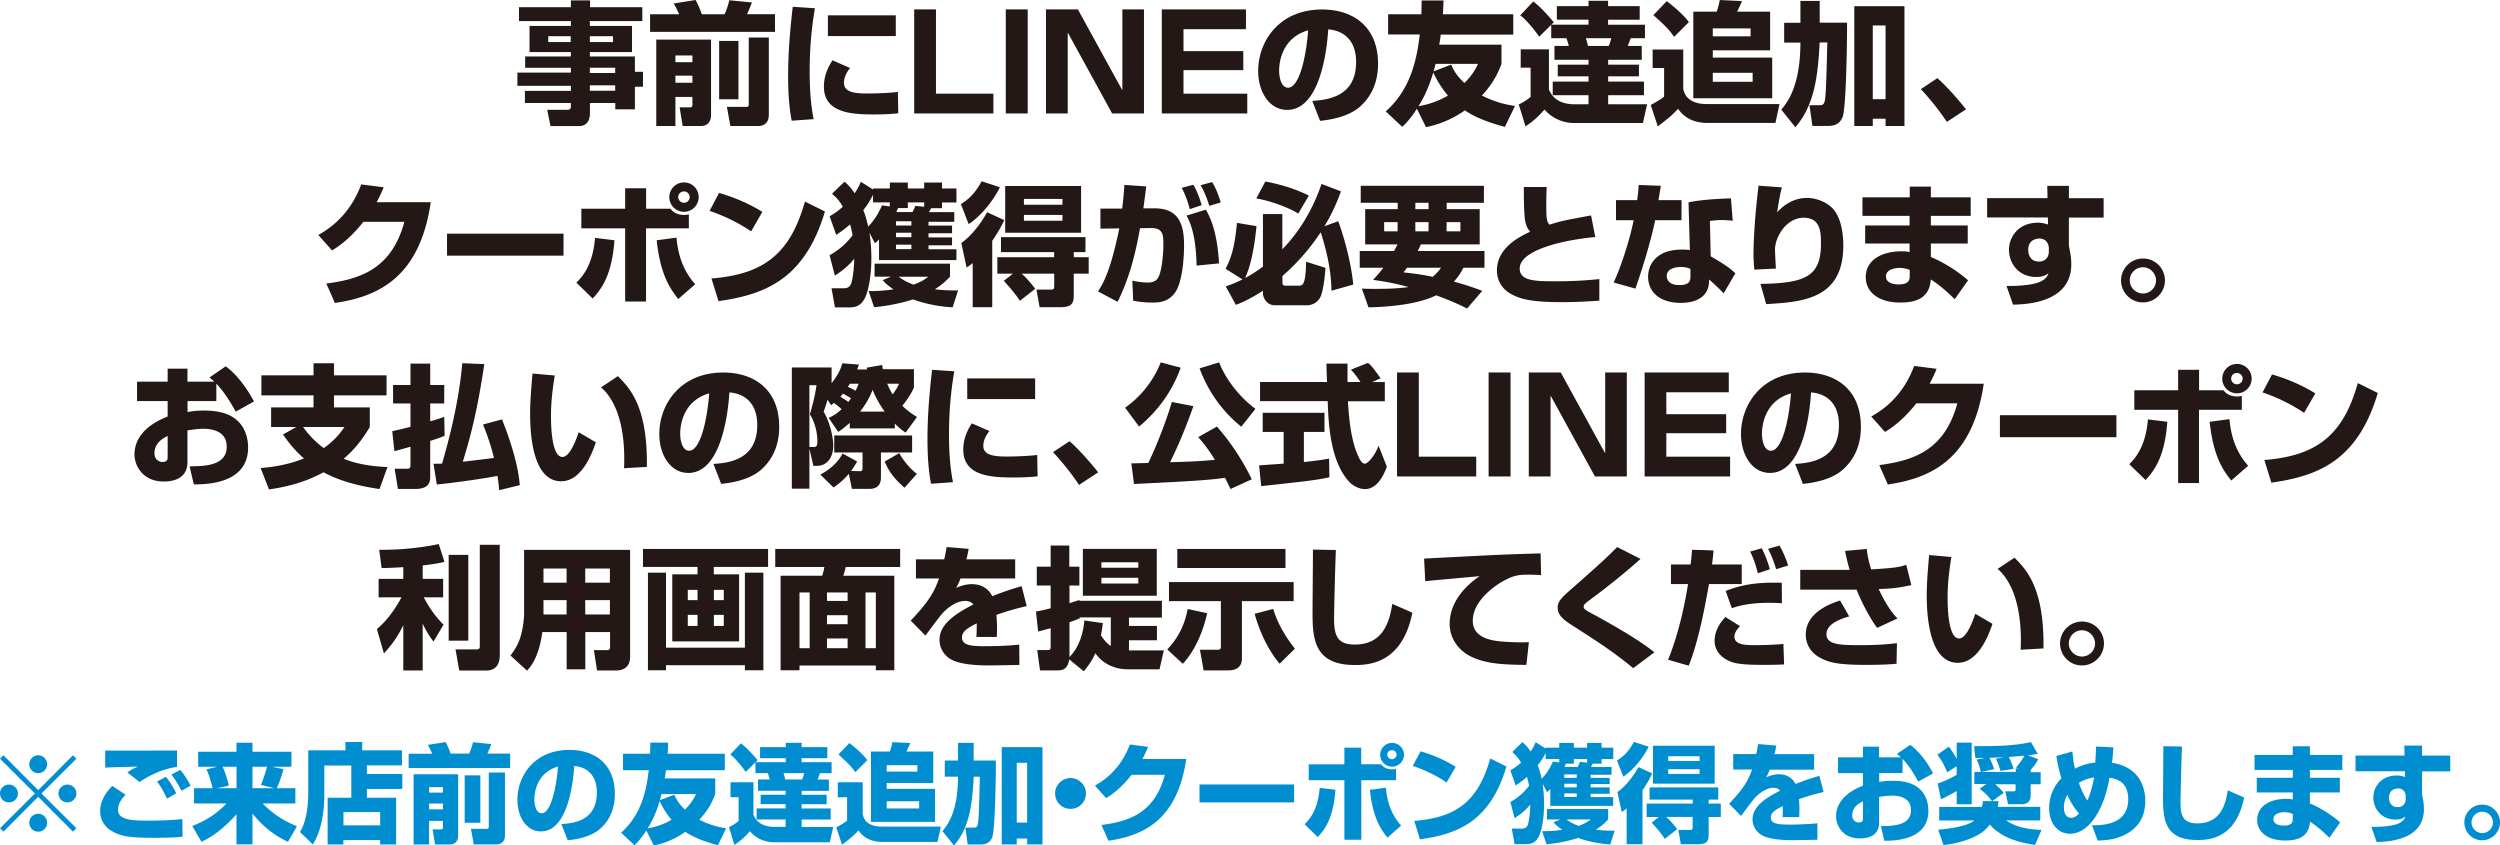 <svg xmlns="http://www.w3.org/2000/svg" viewBox="0 0 303 102.46"><path d="M77.83 2.55h-6.34v.59h5.11v3.17h-5.11v.53h5.46V8.7h.98v1.81h-.98v2.74h-2.38v-.77H71.5v1.28c0 .78-.35 1.52-1.31 1.52h-3.47l-.4-1.97h2.45c.34 0 .42-.16.42-.45v-.38h-5.57v-1.47h5.57v-.61h-6.48V8.8h6.48v-.58h-5.54V6.84h5.54v-.53h-5.01V3.14h5.01v-.59H62.9V.87h6.29V.05h2.32v.82h6.34v1.68ZM66.45 4.39v.71h2.72v-.71zm5.04 0v.71h2.8v-.71zm0 3.82v.64h3.07v-.64zm0 2.13V11h3.07v-.66zm7.3-8.61h3.52c-.11-.26-.34-.78-.66-1.31L84.31 0c.3.56.58 1.23.75 1.73h2.75c.13-.27.35-.75.58-1.7l2.74.27c-.21.58-.53 1.3-.59 1.42h3.39v2.14H78.79zm.75 3.07h6.64v9.11c0 1.25-.88 1.36-1.22 1.36h-2.22l-.37-2.26h1.25c.3 0 .3-.19.3-.32v-.94h-2.06v3.52h-2.32zm2.32 1.92v.82h2.06v-.82zm0 2.45v.86h2.06v-.86zm5.3-4.21h2.34v7.07h-2.34zm3.6-.41h2.42v9.38c0 1.28-1.02 1.34-1.23 1.34h-3.43l-.42-2.32h2.35c.21 0 .3-.05.3-.32V4.55ZM98.77.99c-.16.98-.64 3.71-.64 7.67 0 1.92.11 3.89.48 5.78l-2.66.19c-.14-.77-.43-2.38-.43-5.39 0-3.59.4-7.01.56-8.42l2.69.18Zm4.26 7.25c-.59.74-.74 1.34-.74 1.81 0 1.09 1.22 1.28 2.77 1.28 1.14 0 2.64-.05 3.76-.19l.05 2.59c-.46.05-1.34.14-2.91.14-2.62 0-6.1-.13-6.1-3.36 0-.42 0-1.63 1.04-3.2zm5.54-6.38v2.51h-8.23V1.86zm4.87-.72v10.21h6.96v2.4h-9.6V1.14zm11.12 0v12.61h-2.66V1.14zm6.08 0 5.39 9.81V1.14h2.62v12.61h-3.86l-5.38-9.81v9.81h-2.64V1.14h3.86Zm20.37 0v2.4h-7.57V6.2h7.25v2.3h-7.25v2.85h7.73v2.4h-10.36V1.14zm8.05 11.09c1.73-.13 5.3-.42 5.3-4.72 0-2.67-1.55-3.81-3.38-3.95-.08 1.39-.69 9.76-4.98 9.76-2.16 0-3.51-2.19-3.51-4.71 0-3.54 2.48-7.46 7.76-7.46 3.68 0 6.77 2.02 6.77 6.58 0 1.83-.53 3.71-2.18 5.19-1.57 1.38-4 1.63-4.85 1.73l-.94-2.42Zm-4.03-3.65c0 .61.18 2.05 1.09 2.05 1.22 0 2.13-3.14 2.43-6.96-3.52 1.02-3.52 4.51-3.52 4.91m27.36 6.8c-1.98-.54-3.54-1.12-4.85-2a12.35 12.35 0 0 1-4.71 2.03l-1.1-2.23c-.8 1.22-1.23 1.67-1.78 2.19l-2-1.87c3.17-2.8 3.79-6.61 4.13-9.32h-3.84V1.73h4.03c.02-.67.03-1.07.03-1.67h2.66c-.03.78-.05 1.18-.08 1.67h8.53v2.46h-8.79c-.02.21-.05.45-.18 1.22h7.54v2.34c-.3.78-.86 2.22-2.38 3.83 1.87.94 3.28 1.15 4.02 1.26zm-10.47-2.51c.75-.13 2.05-.4 3.57-1.28-.99-1.2-1.42-2.06-1.78-2.8-.61 2.08-1.34 3.38-1.79 4.08m3.97-5.03c.19.45.56 1.28 1.6 2.22 1.04-1.04 1.39-1.79 1.65-2.32h-5.15c-.11.48-.18.69-.24.91l2.14-.82Zm9.95-7.66c.59.48 1.2.99 2.48 2.51l-.29.3h4.5v-.61h-3.84V.74h3.84V.1h2.37v.64h3.83v1.65h-3.83V3h4.47v1.63h-1.74c-.11.37-.13.38-.35.94h1.7v1.68h-4.07v.59h3.73v1.41h-3.73v.64h4.34v1.65h-4.34v1.1h4.72l-.51 2.27h-8.36c-.78 0-2.32-.22-3.57-1.63-.98 1.12-1.65 1.6-2.3 2.03l-.82-2.66c.51-.21 1.02-.56 1.44-.9V8.2h-1.2V5.98h3.42v4.87c.67 1.67 2.37 1.79 3.15 1.79h1.65v-1.1h-4.34V9.89h4.34v-.64h-3.73V7.84h3.73v-.59h-4.13V5.57h1.74c-.06-.26-.18-.64-.29-.94h-1.84V3.01l-1.46 1.44c-.29-.45-1.47-2-2.3-2.59l1.58-1.68Zm6.36 4.45c.1.26.21.69.26.94h2.53c.14-.34.26-.77.3-.94zm7.87 8.1c.54-.3 1.28-.72 1.62-1.02V8.24h-1.39V6h3.71v4.74c.32 1.81 2.22 1.87 2.85 1.87h8.82l-.5 2.29h-8.23c-2.32 0-3.23-1.25-3.57-1.71-.82.86-1.02 1.02-2.45 2.13l-.86-2.58ZM202.02.14c.42.32 2 1.58 2.67 2.54l-1.79 1.79c-.67-.98-1.1-1.36-2.51-2.64l1.63-1.7Zm3.22 1.27h2.82c.13-.32.32-1.06.37-1.41l2.69.13c-.14.38-.19.46-.58 1.28h4V6.1h-6.95v.88h7.2v4.93h-9.56V1.41Zm2.35 2.03v.96h4.58v-.96zm0 5.38v1.09h4.83V8.82zm8.3 4.47c.64-.77 2.32-2.72 2.32-8.13h-1.97v-2.4h1.97V.11h2.34v2.64h3.31c.02 1.46-.08 10.21-.53 11.41-.18.46-.56 1.1-1.7 1.1h-1.97l-.35-2.51h1.26c.16 0 .24-.02.32-.06.38-.26.4-.5.58-7.54h-.93c-.02.46-.08 1.58-.21 2.83-.18 1.55-.54 4.98-2.74 7.43l-1.71-2.13ZM224.74.75h6.08v14.52h-2.29v-.88h-1.55v.88h-2.24zm2.24 2.34v8.93h1.55V3.09zm8.98 11.68c-.75-1.14-1.83-2.54-3.15-3.97l2-1.33c1.17 1.02 2.71 2.8 3.47 3.78zM52.21 24.51c-1.33 9.04-6.26 11.43-11.62 12.21l-1.04-2.35c3.91-.53 7.88-1.62 9.46-7.49h-4.96c-1.76 2.22-3.25 3.14-3.81 3.47l-1.66-1.87c.93-.53 3.73-2.13 5.2-6.13l2.72.35c-.21.5-.38.93-.85 1.81zm16.09 3.81v2.67H54.18v-2.67zm1.56 5.94c.7-.71 1.98-2.07 2.26-5.43l2.35.29c-.3 4.13-1.49 5.83-2.64 7.06zm8.45-11.44v2.48h2.96c.24.32.7.75 1.63.75.24 0 .42-.03.59-.06v1.68H78.3v8.88h-2.53v-8.88h-5.31V25.3h5.31v-2.48h2.53Zm3.68 5.98c.16 1.68.58 3.75 2.27 5.65l-2.05 1.79c-1.07-1.33-2.18-3.03-2.62-7.12zm2.69-4.91c0 .98-.8 1.78-1.78 1.78s-1.78-.8-1.78-1.78.8-1.78 1.78-1.78 1.78.78 1.78 1.78m-2.48 0c0 .38.32.69.7.69s.69-.32.69-.69-.3-.69-.69-.69-.7.29-.7.69m8.84 4.15c-1.49-1.02-3.33-1.91-5.04-2.48l1.15-2.18c2.4.7 4.08 1.58 5.25 2.3l-1.36 2.35Zm-4.81 5.71c6.23-.5 9.51-2.87 11.33-9.32l2.42 1.2c-2.48 8.36-7.43 10.08-12.9 10.87zm14.33-2.82c1.06-.62 1.87-1.25 2.77-2.4-.05-.3-.11-.66-.3-1.34-.56.5-.98.8-1.68 1.28l-.8-2.26c.42-.24.85-.5 1.6-1.15-.46-.83-.91-1.23-1.31-1.58l1.52-1.47c.37.34.75.69 1.22 1.41.4-.58.58-.98.75-1.39l1.49.94v-.13h2.03v-.72h2.18v.72h1.98v-.72h2.16v.72h1.75v1.7h-1.75v.69h-1.31c-.06.11-.22.4-.27.48h3.07v1.17h-3.12v.46h2.85v.93h-2.85v.5h2.85v.96h-2.85v.48h3.38v1.31h-9.38v-2.5c-.18.18-.24.26-.5.45l-.67-1.26c.03.14.24 1.33.24 3.06 0 2.21-.37 4.15-.85 4.98-.59 1.01-1.33 1.01-2.1 1.01h-1.46l-.42-2.32h1.47c.82 0 .91-.51 1.02-.99.13-.59.26-1.65.26-2.59-.69.86-1.33 1.36-2.34 2.05l-.64-2.45Zm7.28-5.9v-.5h-2.03v-.93a9.7 9.7 0 0 1-1.18 1.87c.21.51.4 1.09.59 2 .86-.9 1.3-1.73 1.68-2.58l.94.13Zm7.3 8.51c-.45.46-.88.91-1.84 1.52 1.14.14 2 .14 2.82.14l-.66 2.05c-.88-.06-2.64-.19-4.8-.96-2.24.69-3.86.86-4.72.94l-.66-1.95c.58 0 1.58 0 3.01-.21-.78-.54-.98-.75-1.31-1.12l1.02-.42h-2v-1.57h9.14v1.57Zm-6.54-6.72v.51h1.86v-.51zm0 1.39v.54h1.86v-.54zm0 1.44v.54h1.86v-.54zm2-3.95c.08-.16.26-.53.34-.75l1.07.11v-.53h-1.98v.69h-1.18c-.06.14-.16.35-.22.48h1.98Zm-1.67 7.84c.37.3.94.64 1.79.96 1.02-.38 1.36-.64 1.79-.96h-3.59Zm7.52-8.8c1.02-.62 1.76-1.38 2.53-2.77l2.21.72c-.7 1.44-2.18 3.43-3.79 4.47l-.94-2.42Zm5.27 1.93c-.24.51-.66 1.36-1.46 2.51v8.05h-2.37v-5.35c-.32.27-.42.34-.74.53l-.64-2.96c1.42-.99 2.62-2.77 3.12-3.73l2.08.95Zm1.02 6.5h-1.86v-2h6.88v-.61h-6.44v-1.82h10.24v1.82h-1.42v.61h1.81v2h-1.81v2.62c0 .86-.16 1.44-1.6 1.44H126l-.38-2.13h1.73c.38 0 .42-.1.42-.51v-1.42h-3.95c.62.54 1.01 1.02 1.65 1.83l-1.86 1.46c-.51-.83-1.55-2-1.95-2.42l1.09-.86Zm8.29-10.63v5.67h-9.2v-5.67zm-6.93 1.57v.7h4.67v-.7zm0 1.94v.7h4.67v-.7zm14.83-3.49c-.08.62-.16 1.31-.35 2.69h1.38c3.18 0 3.55 2.37 3.55 4.53 0 .91-.11 4.39-1.14 5.75-.82 1.07-1.89 1.14-2.71 1.14-1.06 0-1.76-.13-2.32-.22l-.1-2.43c.59.11 1.15.22 1.87.22.8 0 1.07-.3 1.23-.54.45-.66.66-2.85.66-4 0-1.28-.03-2.08-1.55-2.06l-1.28.02c-.54 3.07-1.31 6.13-2.72 8.92l-2.37-1.26c.7-1.07 1.55-2.64 2.58-7.64l-2.29.03v-2.43h2.64c.14-1.17.22-2.11.27-2.87l2.64.18Zm5.27 2.79c-.14-.58-.5-1.74-.98-2.58l1.41-.38c.46.74.85 1.86 1.01 2.48zm.83 6.85c-.08-4-.9-5.47-1.22-6.07l2.34-.72c.8 1.36 1.41 3.3 1.6 6.51l-2.72.27Zm1.54-7.25c-.05-.18-.46-1.52-1.06-2.5l1.39-.38c.18.27.51.75 1.06 2.46zm14.8 10.29c-.02-2.42-.56-4.79-1.3-7.09-.77 1.15-2.24 3.22-4.64 5.3v.72c0 .42.14.45.42.45h1.6c.45 0 .8-.14.85-2.9l2.35.74c-.08 1.28-.32 2.94-.61 3.52-.51 1.02-1.54 1.02-1.62 1.02h-3.91c-.91 0-1.44-.82-1.44-1.49v-.27c-1.14.72-2.14 1.28-3.28 1.71l-1.23-2.24c.53-.18 1.18-.42 2.03-.85l-2.05-1.28c.64-1.25 1.1-2.48 1.38-5.57l2.37.4c-.24 2.4-.64 4.66-1.38 6.28.35-.18 1.1-.59 2.16-1.38v-6.37h2.35v4.27c2.18-2.24 3.75-4.98 4.75-7.92l2.35.9c-.3.85-.9 2.43-2 4.23l1.67-.61c.72 1.9 1.6 5.14 1.82 7.68l-2.66.75ZM153.36 22c2.85.53 4.56 1.36 5.27 1.7l-1.28 2.19c-1.28-.82-3.6-1.6-5.09-1.84zm15.6 8.42c.14-.27.35-.66.42-.8h-3.92v-4.27h3.94v-.77h-4.48v-2.06h14.93v2.06h-4.51v.77h4v4.27h-7.14c-.1.24-.14.38-.38.8h8.1v2.03h-2.56c-.22.45-.51.98-1.15 1.68 1.83.5 2.8.88 3.44 1.12l-1.84 2.14c-.64-.32-1.73-.86-3.75-1.6-1.68.86-4.64 1.39-8.2 1.46l-.8-2.27c.8.03 1.15.03 1.83.03 1.95 0 3.03-.11 3.84-.22-1.79-.5-3.22-.71-4.31-.87.37-.4.75-.83 1.25-1.47h-2.87v-2.03zm-1.2-2.38h1.63v-1.12h-1.63zm2.77 4.41c-.14.19-.19.27-.43.56.86.1 2.03.22 3.55.54.53-.46.75-.77 1.01-1.1zm1.01-7.1h1.6v-.77h-1.6zm0 2.69h1.6v-1.12h-1.6zm3.79 0H177v-1.12h-1.67zm12.13-5.37c-.03.75-.05 1.31-.05 2.1 0 1.62.03 2.08.4 2.46 1.41-.45 1.7-.5 5.03-1.12l.51 2.62c-3.87.35-9.16 1.57-9.16 3.81 0 1.52 1.87 1.55 4.35 1.55 1.23 0 3.19-.03 5.3-.27v2.62c-.96.06-2.45.18-4.58.18-3.83 0-5.03-.42-6.02-.93-1.17-.61-1.81-1.68-1.81-2.9 0-2.8 2.8-4.13 4.03-4.71-.22-.26-.61-.67-.69-2.03-.08-1.3-.08-2.18-.08-3.39h2.75Zm13.84-.16c-.05.29-.26 1.5-.29 1.75h2.79v2.43h-3.19c-.5 2.43-1.55 5.91-2.4 8.29l-2.64-.74c.72-1.47 1.89-4.85 2.43-7.55h-2.14v-2.43h2.56c.13-.88.16-1.3.19-1.84l2.69.1Zm8.71 4.24c-.38-.03-.8-.08-1.3-.08-.58 0-1.07.06-1.47.11l.1 4.29c2.03 1.15 2.59 1.68 2.99 2.05l-1.42 2.43c-.43-.46-1.06-1.04-1.76-1.68l-.02.34c-.08 1.81-1.63 2.5-3.41 2.5-2.67 0-3.97-1.42-3.97-3.18 0-1.41.94-3.28 4.1-3.28.4 0 .67.02.96.05l-.16-5.78c.75-.14 2.02-.38 5.14-.48l.22 2.72Zm-5.14 5.83c-.3-.11-.61-.22-1.15-.22-.22 0-1.71.02-1.71 1.1 0 .34.18 1.09 1.54 1.09s1.33-.67 1.33-1.07v-.9Zm11.1-9.87c-.18.58-.34 1.49-.58 3.02.98-1.07 2.19-1.74 3.63-1.74 1.25 0 2.61.62 3.27 1.47 1.04 1.33 1.12 3.47 1.12 4.31 0 6.55-5.06 6.83-9.35 7.09l-.69-2.45c5.35-.1 7.33-.83 7.33-4.87 0-1.28 0-3.15-2.1-3.15s-3.47 2.34-3.47 3.86c0 .3.08 1.82.11 2.3l-2.61.13c-.05-.45-.11-1.28-.11-1.76 0-.45.02-3.63.62-8.42l2.82.21Zm15.49 1.21v-1.3h2.56v1.3h4.83v2.24h-4.83v1.17h4.47v2.19h-4.47v1.63c1.84.75 3.62 2.03 4.51 2.82l-1.62 2.3c-.64-.66-1.81-1.73-2.9-2.4-.14 2.21-1.71 2.8-3.67 2.8-2.72 0-4.21-1.3-4.21-3.09 0-1.94 1.76-3.12 4.35-3.12.53 0 .7.03.96.1v-1.04h-5.38v-2.19h5.38v-1.17h-5.71v-2.24h5.71Zm0 8.79c-.3-.11-.69-.24-1.23-.24-.59 0-1.65.19-1.65 1.04 0 .9 1.18.96 1.55.96 1.34 0 1.33-.66 1.33-1.06zm16.67-10.18h2.62v1.49h4.21v2.35h-4.21v3.44c.11.54.29 1.28.29 2.21 0 4.18-4.32 4.87-7.06 4.9l-.79-2.26c1.07 0 2.1-.03 3.17-.24 1.52-.3 1.78-.94 1.92-1.3-.34.24-.66.45-1.49.45-2.08 0-3.3-1.58-3.3-3.31 0-1.41 1.01-3.27 3.54-3.27.5 0 .88.13 1.2.22l-.03-.85h-7.36v-2.35h7.32l-.03-1.49Zm.19 7.52c0-.18-.11-1.14-1.17-1.14-.18 0-1.33.06-1.33 1.38 0 .54.24 1.41 1.3 1.41.75 0 1.2-.5 1.2-1.2zm14.07 3.94c0 1.46-1.2 2.66-2.66 2.66-1.47.02-2.66-1.2-2.66-2.66s1.2-2.66 2.66-2.66 2.66 1.17 2.66 2.66m-4.26 0c0 .86.72 1.58 1.6 1.58s1.58-.72 1.58-1.58-.72-1.6-1.58-1.6-1.6.7-1.6 1.6M27.36 44.4c1.31.96 2.54 2.58 3.42 4.26l-2.21 1.23c-.56-1.01-1.33-2.32-2.35-3.39v2.11h-3.49v1.33c.45-.08.96-.18 2-.18 2.3 0 3.36.62 4 1.18 1.2 1.09 1.34 2.59 1.34 3.3 0 4.45-5.17 4.47-6.58 4.47l-.51-2.19c1.68-.02 4.5-.02 4.5-2.37 0-2.06-2.07-2.18-2.87-2.18-.72 0-1.44.13-1.89.19v3.83c0 2.05-1.75 2.37-2.87 2.37-2.66 0-3.55-2.05-3.55-3.25 0-2.99 3.06-4.24 4.02-4.63v-1.87h-3.71v-2.35h3.71v-1.58h2.4v1.58h3.25c-.14-.14-.26-.24-.58-.51l1.95-1.34Zm-7.04 8.44c-.42.21-1.6.77-1.6 2.08 0 .82.59 1.07.98 1.07.62 0 .62-.34.62-.67zm15.6-1.09h-3.06v-2.37H38v-1.46h-6.32v-2.43H38v-1.46h2.48v1.46h6.37v2.43h-6.37v1.46h4.34v2.38c-.51.83-1.47 2.42-3.17 3.84 1.06.42 2.54.88 5.31 1.01L46 59.27c-2.35-.34-4.69-.9-6.79-2.03-2.58 1.41-5.01 1.84-6.61 2.08l-1.01-2.59c1.12-.1 3.1-.3 5.25-1.17-1.17-1.01-1.94-2.03-2.54-2.9zm.81 0c.94 1.31 1.89 2.1 2.51 2.56a9.5 9.5 0 0 0 2.51-2.56h-5.03Zm17.15 1.07c-.46.19-.62.26-1.74.62v4.43c0 1.23-1.01 1.39-1.83 1.39h-2.08l-.4-2.45h1.33c.5 0 .59-.02.59-.51v-2.16c-.46.14-1.63.46-1.95.54l-.26-2.42c.85-.19 1.52-.34 2.21-.53V48.9h-2.11v-2.24h2.11v-2.59h2.39v2.59h1.7v2.24h-1.7v2.16c.54-.14.83-.24 1.7-.53l.05 2.27Zm4.82-8.69c-.59 3.87-1.23 7.43-2.61 11.83.59-.06 3.23-.38 3.78-.46-.38-1.55-.86-2.9-1.33-4.05l2.3-.62c.3.75.8 2 1.36 3.92.66 2.29.75 3.55.8 4.05l-2.5.61c-.06-.69-.11-1.14-.21-1.73-1.5.3-5.31.85-7.35 1.04l-.4-2.51c.42 0 .62 0 1.04-.02 1.81-6.23 2.26-10.08 2.45-12.17l2.66.11Zm8.54 1.37c-.27 1.65-.46 3.23-.46 4.9 0 1.46.11 4.98 1.39 4.98.82 0 1.52-1.68 1.97-2.99l2.08 1.22c-.48 1.41-1.73 4.72-4.21 4.72-3.38 0-3.76-5.49-3.76-8.16 0-1.65.18-3.62.29-4.9l2.71.24Zm8.39 11.24c.02-.32.03-.66.03-1.15 0-5.46-1.79-7.78-2.82-8.64l2.05-1.36c1.44 1.46 3.62 3.68 3.51 11l-2.77.16Zm10.85-.51c1.73-.13 5.3-.42 5.3-4.72 0-2.67-1.55-3.81-3.38-3.95-.08 1.39-.69 9.76-4.98 9.76-2.16 0-3.51-2.19-3.51-4.71 0-3.54 2.48-7.46 7.76-7.46 3.68 0 6.77 2.02 6.77 6.58 0 1.83-.53 3.71-2.18 5.19-1.57 1.38-4 1.63-4.85 1.73l-.94-2.42Zm-4.04-3.65c0 .61.18 2.05 1.09 2.05 1.22 0 2.13-3.14 2.43-6.96-3.52 1.02-3.52 4.51-3.52 4.91m18.34-6.13c.98-1.23 1.18-1.98 1.31-2.42l2.02.16c-.14.37-.16.42-.22.59h1.18c0-.08-.02-.16-.02-.22l1.86-.32c.05.3.06.35.1.51h3.76v2.22c-.26.58-.69 1.34-1.41 2.21.64.62 1.23 1.02 1.78 1.36l-1.38 1.89c-.34-.22-.75-.51-1.31-1.1v.59h-5.46v-.67c-.59.53-.99.83-1.39 1.1l-1.17-1.7c.38-.18.85-.38 1.58-1.06-.32-.27-.64-.54-.94-.75-.11.1-.18.14-.35.26l-.42-.66c-.14.5-.3 1.01-.48 1.46.7 1.1 1.17 3.01 1.17 4.1 0 1.55-.85 2.46-1.95 2.46h-.46l-.48-2.08v4.85h-2.13V44.54h4.82v1.9Zm-2.16 7.73c.4 0 .45-.27.45-.69 0-.88-.22-2.16-.91-3.28.42-1.46.62-2.27.8-3.52h-.86v7.49h.53Zm5.28 1.73c-.18.3-.38.69-.75 1.17l1.02.03c.37.02.37-.22.37-.43v-1.84h-3.43v-2.06h9.44v2.06h-3.78v3.03c0 1.26-.91 1.38-1.38 1.38h-2.14l-.37-1.82c-.14.16-.77.93-1.86 1.65l-1.6-1.57c.4-.19 1.87-.98 2.71-2.54l1.76.96Zm-.74-7.64c-.24-.14-.32-.19-.98-.56-.18.21-.26.29-.32.38.34.21.61.38.96.62.11-.14.19-.26.34-.45Zm-.16-1.76c-.1.16-.14.24-.24.37.48.21.53.24.94.48.24-.5.3-.69.37-.85zm4.23 3.38c-.71-.98-1.12-1.78-1.47-2.64-.5 1.28-1.09 2.08-1.52 2.64zm2.39 9.22c-1.18-1.07-1.78-1.76-2.4-3.17l1.78-1.02c.42.82 1.33 1.94 2.13 2.51l-1.5 1.68Zm-2.09-12.6c.29.69.53 1.09.67 1.28.51-.7.62-.96.77-1.28zm8.13-1.52c-.16.98-.64 3.71-.64 7.67 0 1.92.11 3.89.48 5.78l-2.66.19c-.14-.77-.43-2.38-.43-5.39 0-3.59.4-7.01.56-8.42l2.69.18Zm4.26 7.25c-.59.74-.74 1.34-.74 1.81 0 1.09 1.22 1.28 2.77 1.28 1.14 0 2.64-.05 3.76-.19l.05 2.59c-.46.05-1.34.14-2.91.14-2.62 0-6.1-.13-6.1-3.36 0-.42 0-1.63 1.04-3.2zm5.54-6.38v2.51h-8.23v-2.51zm5.32 12.91c-.75-1.14-1.83-2.54-3.15-3.97l2-1.33c1.17 1.02 2.71 2.8 3.47 3.78zm12.32-14.21c-.98 2.77-2.71 5.2-5.04 7.14l-1.7-2.29c1.92-1.33 3.47-3.3 4.32-5.49zm6.03 14.71c-.16-.35-.32-.72-.66-1.36-1.79.26-3.71.4-11.03.75l-.32-2.5c.32 0 1.58-.03 2.06-.05.77-1.6 2.03-4.61 2.85-7.39l2.61.51c-1.17 3.35-2.34 5.83-2.83 6.79 2.18-.06 3.59-.11 5.44-.29-.98-1.57-1.63-2.3-2.03-2.75l2.27-1.28c1.9 2.15 3.3 4.48 4.23 6.39zm1.32-7.55c-2.98-2.4-4.39-5.25-5.06-7.08l2.38-.72c.37 1.09 1.79 3.7 4.39 5.63l-1.71 2.16Zm2.15 4.69c.1-.02 2.69-.19 2.98-.22v-3.84h-2.54v-2.32h7.49v2.32h-2.5V56c1.79-.19 2.51-.32 3.06-.42l.03 2.27c-1.81.37-2.58.45-8.26 1.07zm13.72-10.1h1.52v2.32h-4.47c.1 1.54.27 4.4 1.18 6.5.1.24.45 1.07.85 1.07.43 0 1.3-1.1 1.68-2.18l1.01 2.54c-.26.72-1.06 2.72-2.64 2.72-.74 0-1.5-.42-1.94-.9-2.32-2.53-2.5-7.14-2.59-9.76h-8.2V46.3h8.12c-.02-.26-.08-2.11-.08-2.23h2.56v2.23h1.57c-.42-.61-.74-1.09-1.17-1.49l2.07-.83c.24.18.45.32 1.54 1.87l-1.01.45Zm5.64-1.17v10.21h6.96v2.4h-9.6V45.14zm11.12 0v12.61h-2.66V45.14zm6.08 0 5.39 9.81v-9.81h2.62v12.61h-3.86l-5.38-9.81v9.81h-2.64V45.14h3.86Zm20.37 0v2.4h-7.57v2.66h7.25v2.3h-7.25v2.85h7.73v2.4h-10.36V45.14zm8.05 11.09c1.73-.13 5.3-.42 5.3-4.72 0-2.67-1.55-3.81-3.38-3.95-.08 1.39-.69 9.76-4.98 9.76-2.16 0-3.51-2.19-3.51-4.71 0-3.54 2.48-7.46 7.76-7.46 3.68 0 6.77 2.02 6.77 6.58 0 1.83-.53 3.71-2.18 5.19-1.57 1.38-4 1.63-4.85 1.73l-.94-2.42Zm-4.03-3.65c0 .61.18 2.05 1.09 2.05 1.22 0 2.13-3.14 2.43-6.96-3.52 1.02-3.52 4.51-3.52 4.91m26.88-6.07c-1.33 9.04-6.26 11.43-11.62 12.21l-1.04-2.35c3.91-.53 7.88-1.62 9.46-7.49h-4.96c-1.76 2.22-3.25 3.14-3.81 3.47l-1.66-1.87c.93-.53 3.73-2.13 5.2-6.13l2.72.35c-.21.5-.38.93-.85 1.81zm16.08 3.81v2.67h-14.12v-2.67zm1.56 5.94c.7-.71 1.98-2.07 2.26-5.43l2.35.29c-.3 4.13-1.49 5.83-2.64 7.06zm8.46-11.44v2.48h2.96c.24.32.7.75 1.63.75.24 0 .42-.03.59-.06v1.68h-5.19v8.88h-2.53v-8.88h-5.31V47.3h5.31v-2.48h2.53Zm3.68 5.98c.16 1.68.58 3.75 2.27 5.65l-2.05 1.79c-1.07-1.33-2.18-3.03-2.62-7.12zm2.69-4.91c0 .98-.8 1.78-1.78 1.78s-1.78-.8-1.78-1.78.8-1.78 1.78-1.78 1.78.78 1.78 1.78m-2.48 0c0 .38.32.69.7.69s.69-.32.69-.69-.3-.69-.69-.69-.7.29-.7.69m8.84 4.15c-1.49-1.02-3.33-1.91-5.04-2.48l1.15-2.18c2.4.7 4.08 1.58 5.25 2.3l-1.36 2.35Zm-4.82 5.71c6.23-.5 9.51-2.87 11.33-9.32l2.42 1.2c-2.48 8.36-7.43 10.08-12.9 10.87zM48.87 68.74c-1.67.1-2.08.1-2.62.11l-.29-2.21c2.11 0 4.48-.13 7.22-.7l.69 2.16c-.59.14-1.01.24-2.64.43v1.63h2.48v2.24h-2.35c.67 1.26 1.42 2.35 2.4 3.31l-1.22 2.05c-.26-.34-.78-1.04-1.31-2.18v5.68h-2.35v-5.49c-.75 1.54-1.44 2.42-2.35 3.43l-.85-2.96c1.78-1.47 2.86-3.63 2.98-3.84h-2.77v-2.24h2.99v-1.42Zm7.89-1.49v10.4h-2.38v-10.4zm3.81-1.22v13.38c0 .37 0 1.86-1.66 1.86h-3.25l-.45-2.56h2.46c.42 0 .48-.1.48-.42V66.03zm13.36 10.58h-2.99v4.51h-2.26v-4.51h-2.95c-.4 3.03-1.42 4.21-1.86 4.67l-2-1.83c.34-.46.88-1.17 1.2-2.22.38-1.23.45-2.54.45-2.79v-7.8h12.85v12.97c0 1.52-1.22 1.65-1.66 1.65h-2.35l-.38-2.46h1.54c.35 0 .42-.1.42-.45V76.6Zm-8.06-7.7v1.71h2.8v-1.71zm0 3.83v1.73h2.8v-1.73zm5.06-3.83v1.71h2.99v-1.71zm0 3.83v1.73h2.99v-1.73zm22.16-4.03h-6.58v.9h3.07v8.13h-8.1v-8.13h3.06v-.9h-6.61v-2.18h15.16zm-14.56.7h2.19v9.09h9.56v-9.09h2.24v11.83h-2.24v-.62h-9.56v.62h-2.19zm4.83 2.08v1.25h1.18v-1.25zm0 3.03v1.34h1.18v-1.34zm3.16-3.03v1.25h1.2v-1.25zm0 3.03v1.34h1.2v-1.34zm22.57-5.8h-6.59c-.11.48-.18.74-.29 1.06h6.18v11.46h-2.24v-.58H96.9v.58h-2.29V69.78h5.03c.1-.26.22-.67.27-1.06h-5.95v-2.19h15.14v2.19ZM96.9 71.81v6.75h1.23v-6.75zm3.33 0v1.02h2.5v-1.02zm0 2.75v1.09h2.5v-1.09zm0 2.82v1.18h2.5v-1.18zm4.67-5.57v6.75h1.25v-6.75zm12.5-5.28c-.13.71-.19.94-.27 1.26h5.91v2.32h-6.63c-.14.42-.3.72-.53 1.15.98-.46 1.75-.46 1.89-.46.7 0 1.84.19 2.5 1.46 1.58-.64 2.85-1.01 3.55-1.22l.62 2.42c-.82.19-2.05.48-3.68 1.07.06.54.08 1.2.08 1.76 0 .38-.02.66-.03.91h-2.48c.03-.35.05-.61.05-1.65-.98.5-1.79.93-1.79 1.71 0 1.01 1.25 1.06 2.91 1.06.16 0 2.21 0 4.03-.19l.02 2.46c-2.9.05-3.22.06-3.57.06-2.35 0-3.52-.24-4.32-.54-.91-.35-1.79-1.26-1.79-2.56 0-1.9 1.89-3.15 4.11-4.29-.27-.3-.59-.43-.99-.43-1.25 0-2.4 1.1-2.75 1.49-.37.4-1.78 2.32-2.08 2.71l-1.78-1.81c2.37-2.51 2.88-3.6 3.43-5.11h-2.8v-2.32h3.43c.13-.53.21-.98.29-1.49l2.69.22Zm12.19 13.36c-.08.56-.3 1.36-1.3 1.36h-2.24l-.34-2.46h1.26c.34 0 .37-.16.37-.43v-2.22c-.82.22-1.1.29-1.52.4l-.26-2.42c.74-.14 1.2-.24 1.78-.4v-2.75h-1.68v-2.29h1.68v-2.56h2.26v2.56h1.22v2.29h-1.2v2.13c.53-.16.8-.24 1.2-.38v.1h10v2.03h-3.99v1.01h3.39v1.74h-3.39v1.23h4.23l-.53 2.29h-3.86c-1.55 0-3.04-.67-3.91-1.95-.48 1.07-1.04 1.74-1.41 2.19l-1.78-1.46Zm4.08-4.37c-.08.54-.13.98-.24 1.47.35.53.7.99 1.2 1.3v-3.46h-3.76v.11c-.34.14-.42.18-1.25.48v4.21c1.5-1.52 1.73-3.68 1.81-4.43zm6.53-3.32h-8.96v-5.68h8.96zm-6.71-4.05v.66h4.47v-.66zm0 1.88v.69h4.47v-.69zm12.82 4.29c-.54 2.43-1.58 4.66-2.95 6.13l-1.89-1.74c1.57-1.65 2.16-3.3 2.48-4.9l2.35.51Zm-4.63-3.77h15.11v2.31h-6.27v6.95c0 1.06-.72 1.44-1.63 1.44h-3.01l-.45-2.5h2.19c.32 0 .35-.21.35-.37v-5.52h-6.29zm1.01-4.02h13.11v2.31h-13.11zm12.4 13.91c-1.62-1.92-2.59-4.43-3.03-6.05l2.26-.59c.62 2.16 1.9 3.89 2.62 4.82l-1.86 1.83Zm6.82-13.78c-.11 2.39-.22 7.86-.22 8.34 0 2.06.43 3.12 2.51 3.12 3.49 0 4.21-2.83 4.55-4.93l2.43 1.07c-1.22 6.07-5.14 6.34-6.96 6.34-4.8 0-5.14-2.95-5.14-6.23 0-1.22.05-6.64.05-7.76l2.79.05Zm24.86 3.04c-.37-.02-.93-.05-1.52-.05-.91 0-1.52.03-2.48.48-1.5.69-4.27 2.66-4.27 5.11 0 2.27 2.71 2.46 3.92 2.54 1.65.1 2.21.08 2.88.05l-.3 2.75c-3.7 0-5.25-.32-6.66-.98-1.47-.69-2.64-2.13-2.64-3.99 0-2.42 1.62-4.42 3.63-5.78-1.04.1-5.67.51-6.59.61l-.14-2.74c8.66-.45 9.62-.5 13.83-.62.02 0 .24 0 .29-.02l.06 2.62Zm11.17 11.28c-2.37-1.98-4.72-3.47-6.77-4.79-1.52-.96-2.38-1.5-2.38-2.56 0-.78.53-1.25 1.82-2.38 2.98-2.62 4.18-3.71 5.39-4.95l2.83 1.44c-2.37 2.14-5.23 4.31-6.27 5.06-.27.21-.62.46-.62.71 0 .32.29.46.82.75 1.5.82 5.68 3.09 7.75 4.8l-2.56 1.92Zm9.74-14.27c-.05.61-.06.74-.18 1.7h3.6v2.38h-3.97c-.5 2.77-1.26 6.92-2.46 9.89l-2.5-.72c1.52-3.7 2.21-7.88 2.42-9.17h-2.07v-2.38h2.38c.08-.58.1-.9.18-1.78l2.59.08Zm3.2 9.18c-.22.24-.67.74-.67 1.28 0 1.02 1.49 1.02 2.43 1.02 1.94 0 3.06-.11 3.51-.14l.08 2.48c-.45.02-1.04.05-2.37.05-1.46 0-2.35-.02-3.33-.18-1.41-.24-2.72-1.22-2.72-2.72s.99-2.54 1.31-2.9l1.76 1.1Zm5.08-2.78c-.42-.02-.86-.05-1.5-.05-2.64 0-3.92.43-4.56.66l-.75-2.1c2.46-.96 4.5-1.04 6.8-.99l.02 2.48Zm-2.91-3.64c-.08-.34-.45-1.73-.94-2.62l1.41-.4c.4.74.8 1.81.98 2.55l-1.44.48Zm2.22-.48c-.4-1.33-.77-2.07-.98-2.47l1.39-.4c.35.59.83 1.68 1.04 2.42l-1.46.45Zm10.98-2.46c.08.67.14 1.17.53 2.48 3.14-.19 3.5-.3 4.26-.56l.61 2.46c-1.86.42-2.69.43-3.95.48 1.01 2.19 1.83 3.09 2.27 3.57l-2.47 1.14c-1.38-1.95-2.27-4.1-2.48-4.63h-6.83v-2.4h5.99c-.29-.96-.43-1.7-.56-2.3l2.64-.24Zm-2.13 8.18c-.83.24-2.75.83-2.75 2.14s1.66 1.34 4.15 1.34c2.26 0 3.46-.13 4.39-.24l-.05 2.5c-1.1.1-2.3.13-3.76.13-3.27 0-4.43-.27-5.54-.88-.85-.46-1.7-1.38-1.7-2.79 0-2.79 3.27-3.84 4.16-4.13l1.1 1.92Zm12.39-7.21c-.27 1.65-.46 3.23-.46 4.9 0 1.46.11 4.98 1.39 4.98.82 0 1.52-1.68 1.97-2.99l2.08 1.22c-.48 1.41-1.73 4.72-4.21 4.72-3.38 0-3.76-5.49-3.76-8.16 0-1.65.18-3.62.29-4.9l2.71.24Zm8.39 11.24c.02-.32.03-.66.03-1.15 0-5.46-1.79-7.78-2.82-8.64l2.05-1.36c1.44 1.46 3.62 3.68 3.51 11l-2.77.16Zm10.1-.75c0 1.46-1.2 2.66-2.66 2.66-1.47.02-2.66-1.2-2.66-2.66s1.2-2.66 2.66-2.66S255 76.5 255 77.99m-4.26 0c0 .86.72 1.58 1.6 1.58s1.58-.72 1.58-1.58-.72-1.6-1.58-1.6-1.6.7-1.6 1.6" style="fill:#231815"/><path d="m.42 100.8-.42-.42 4.23-4.21L0 91.96l.42-.42 4.21 4.23 4.21-4.23.42.42-4.23 4.21 4.23 4.21-.42.42-4.21-4.23zm1.75-4.63a1.084 1.084 0 0 1-2.17 0c0-.6.49-1.08 1.09-1.08s1.08.49 1.08 1.08m3.54-3.54c0 .57-.47 1.08-1.08 1.08s-1.08-.49-1.08-1.08.49-1.09 1.08-1.09 1.08.49 1.08 1.09m0 7.08c0 .58-.47 1.09-1.08 1.09s-1.08-.49-1.08-1.09.49-1.08 1.08-1.08 1.08.49 1.08 1.08m3.55-3.54c0 .58-.48 1.08-1.09 1.08s-1.08-.48-1.08-1.08.49-1.08 1.08-1.08 1.09.49 1.09 1.08m5.96.14c-.33.35-.92 1.03-.92 1.82 0 1.31 1.85 1.33 3.8 1.33 1.01 0 2.51-.03 4-.19l.03 2.13c-.48.06-1.08.14-3.51.14-2.74 0-3.93-.13-5.11-.84-.83-.49-1.37-1.35-1.37-2.37 0-1.31.7-2.25 1.46-3.08l1.63 1.07Zm6.24-3.36c-1.76.22-3.41 1.07-4.55 1.83l-1.48-1.16c.51-.36.88-.55 1.31-.7-.27-.01-3.38.07-3.99.12v-2.08c1.38.04 7.46 0 8.71 0zm-1.22 3.84c-.13-.29-.57-1.22-1.2-2.07l1.07-.57c.33.42.84 1.12 1.25 2zm1.76-.95c-.1-.19-.62-1.21-1.23-1.96l1.08-.57c.52.6 1.04 1.48 1.25 1.92l-1.09.61Zm4.35-2.91h-2.33v-1.82h4.64v-1.09h1.94v1.09h4.72v1.82h-2.35l1.39.29c-.05.2-.36 1.35-.82 2.31h2.26v1.85h-3.97c1.31 1.31 2.46 2.05 4.16 2.77l-1.09 1.88c-2.08-.97-3.39-2.3-4.3-3.43v3.73h-1.94v-3.64c-1.69 1.9-3.04 2.76-4.24 3.34l-1.12-1.92c1.25-.49 2.72-1.22 4.15-2.73h-3.93v-1.85h2.25c-.22-.84-.42-1.61-.75-2.28l1.33-.33Zm-.05 2.6h2.37v-2.6h-1.69c.21.43.58 1.42.75 2.29zm5.32-.4c.31-.68.68-1.91.75-2.2H30.6v2.6h2.65l-1.64-.4Zm10.97-2.35h-3.28v3.48c0 .88-.05 4.02-1.4 6.08l-1.55-1.5c.95-1.53 1-4 1-4.65v-5.25h4.51v-1.01h2.03v1.01h4.82v1.83h-4.25v1.04h4.29v1.81h-4.29v1.07h3.54v5.66h-1.94v-.53h-4.45v.53h-1.91v-5.66h2.87v-3.91Zm-.96 5.64v1.61h4.45v-1.61zm7.89-7.07h2.86c-.09-.21-.27-.64-.53-1.07l2.16-.34c.25.46.47 1 .61 1.4h2.24c.1-.22.29-.61.47-1.38l2.22.22c-.17.47-.43 1.05-.48 1.16h2.76v1.74h-12.3v-1.74Zm.61 2.49h5.4v7.4c0 1.01-.71 1.11-.99 1.11h-1.81l-.3-1.83h1.01c.25 0 .25-.16.25-.26v-.77h-1.68v2.86h-1.88v-8.5Zm1.88 1.56v.66h1.68v-.66zm0 1.99v.7h1.68v-.7zm4.31-3.42h1.9v5.75h-1.9zm2.92-.34h1.96v7.62c0 1.04-.83 1.09-1 1.09h-2.78l-.34-1.89h1.91c.17 0 .25-.04.25-.26v-6.57Zm8.8 6.25c1.4-.1 4.3-.34 4.3-3.83 0-2.17-1.26-3.09-2.74-3.21-.07 1.13-.56 7.93-4.04 7.93-1.76 0-2.85-1.78-2.85-3.82 0-2.87 2.02-6.06 6.31-6.06 2.99 0 5.5 1.64 5.5 5.34 0 1.48-.43 3.02-1.77 4.21-1.27 1.12-3.25 1.33-3.94 1.4zm-3.27-2.97c0 .49.14 1.66.88 1.66.99 0 1.73-2.55 1.98-5.66-2.86.83-2.86 3.67-2.86 3.99ZM87 102.44c-1.61-.44-2.87-.91-3.94-1.62-1.65 1.16-3.09 1.5-3.82 1.65l-.9-1.81c-.65.99-1 1.35-1.44 1.78l-1.62-1.52c2.57-2.27 3.08-5.37 3.35-7.57h-3.12v-2h3.28c.01-.55.03-.87.03-1.35h2.16c-.03.64-.04.96-.06 1.35h6.93v2h-7.14c-.01.17-.04.36-.14.99h6.12v1.9c-.25.64-.7 1.81-1.94 3.11 1.52.77 2.67.94 3.26 1.03l-1 2.07Zm-8.51-2.04c.61-.1 1.66-.33 2.9-1.04a9.7 9.7 0 0 1-1.44-2.28c-.49 1.69-1.09 2.74-1.46 3.32m3.23-4.09c.16.36.46 1.04 1.3 1.81.84-.84 1.13-1.46 1.34-1.88h-4.19c-.09.39-.14.56-.19.74l1.74-.66Zm8.08-6.22c.48.39.98.81 2.02 2.04l-.23.25h3.65v-.49h-3.12v-1.34h3.12v-.52h1.92v.52h3.11v1.34h-3.11v.49h3.63v1.33h-1.42c-.09.3-.1.31-.29.77h1.38v1.37h-3.3v.48h3.03v1.14h-3.03v.52h3.52v1.34h-3.52v.9h3.83l-.42 1.85h-6.79c-.64 0-1.88-.18-2.9-1.33-.79.91-1.34 1.3-1.87 1.65l-.66-2.16c.42-.17.83-.46 1.17-.73v-2.89h-.98v-1.81h2.78v3.95c.55 1.35 1.92 1.46 2.56 1.46h1.34v-.9H91.7v-1.34h3.52v-.52h-3.03v-1.14h3.03v-.48h-3.35v-1.37h1.42c-.05-.21-.14-.52-.23-.77h-1.5v-1.31l-1.18 1.17c-.23-.36-1.2-1.62-1.87-2.11l1.29-1.37Zm5.16 3.61c.08.21.17.56.21.77h2.05c.12-.27.21-.62.25-.77zm6.4 6.58c.44-.25 1.04-.58 1.31-.83v-2.82h-1.13v-1.82h3.02v3.85c.26 1.47 1.81 1.52 2.31 1.52h7.16l-.4 1.86h-6.68c-1.88 0-2.63-1.01-2.9-1.39-.66.7-.83.83-1.99 1.73l-.7-2.09Zm1.59-10.22c.34.26 1.62 1.29 2.17 2.07l-1.46 1.46c-.55-.79-.9-1.1-2.04-2.15zm2.61 1.03h2.29c.1-.26.26-.86.3-1.14l2.18.1c-.12.31-.16.38-.47 1.04h3.25v3.81h-5.64v.71h5.85v4h-7.76v-8.53Zm1.91 1.65v.78h3.72v-.78zm0 4.37v.88h3.93v-.88zm6.75 3.62c.52-.62 1.89-2.21 1.89-6.6h-1.6v-1.95h1.6v-2.14h1.9v2.14h2.69c.01 1.18-.07 8.29-.43 9.27-.14.38-.46.9-1.38.9h-1.6l-.29-2.04h1.03c.13 0 .19-.01.26-.05.31-.21.33-.4.47-6.12h-.75c-.01.38-.06 1.29-.17 2.3-.14 1.26-.44 4.04-2.22 6.03l-1.39-1.73Zm7.19-10.18h4.94v11.79h-1.86v-.71h-1.26v.71h-1.82zm1.82 1.9v7.25h1.26v-7.25zm8.39 3.72c0 1.03-.83 1.87-1.87 1.87s-1.87-.83-1.87-1.87.86-1.87 1.87-1.87 1.87.83 1.87 1.87m12.16-4.19c-1.08 7.34-5.08 9.28-9.44 9.92l-.84-1.91c3.17-.43 6.4-1.31 7.68-6.08h-4.03c-1.43 1.81-2.64 2.55-3.09 2.82l-1.35-1.52c.75-.43 3.03-1.73 4.23-4.98l2.21.29c-.17.4-.31.75-.69 1.47h5.33Zm13.07 3.1v2.17h-11.47v-2.17zm1.27 4.82c.57-.57 1.61-1.68 1.83-4.41l1.91.23c-.25 3.35-1.21 4.73-2.15 5.73l-1.6-1.56Zm6.86-9.29v2.02h2.41c.19.26.57.61 1.33.61.19 0 .34-.03.48-.05v1.37h-4.21v7.22h-2.05v-7.22h-4.32v-1.92h4.32v-2.02h2.05Zm2.99 4.86c.13 1.37.47 3.04 1.85 4.59l-1.66 1.46c-.87-1.08-1.77-2.46-2.13-5.79l1.95-.26Zm2.19-3.99c0 .79-.65 1.44-1.44 1.44s-1.44-.65-1.44-1.44.65-1.44 1.44-1.44 1.44.64 1.44 1.44m-2.02 0a.566.566 0 0 0 1.13 0c0-.3-.25-.56-.56-.56s-.57.23-.57.56m7.19 3.36c-1.21-.83-2.7-1.55-4.1-2.01l.94-1.77c1.95.57 3.31 1.29 4.26 1.87zm-3.91 4.65c5.06-.4 7.72-2.33 9.2-7.57l1.96.98c-2.01 6.79-6.03 8.19-10.48 8.83l-.69-2.24Zm11.65-2.29c.86-.51 1.52-1.01 2.25-1.95a8 8 0 0 0-.25-1.09c-.46.4-.79.65-1.37 1.04l-.65-1.83c.34-.2.69-.4 1.3-.94-.38-.68-.74-1-1.07-1.29l1.24-1.2c.3.27.61.56.99 1.14.33-.47.47-.79.61-1.13l1.21.77v-.1h1.65v-.58h1.77v.58h1.61v-.58h1.75v.58h1.42V92h-1.42v.56h-1.07c-.05.09-.18.33-.22.39h2.5v.95h-2.54v.38h2.31v.75h-2.31v.4h2.31v.78h-2.31v.39h2.74v1.07h-7.62v-2.03c-.14.14-.2.21-.4.36l-.55-1.03c.03.12.19 1.08.19 2.48 0 1.79-.3 3.37-.69 4.04-.48.82-1.08.82-1.7.82h-1.18l-.34-1.88h1.2c.66 0 .74-.42.83-.81.1-.48.21-1.34.21-2.11-.56.7-1.08 1.1-1.9 1.66l-.52-1.99Zm5.91-4.8V92h-1.65v-.75c-.21.44-.48.91-.96 1.52.17.42.33.88.48 1.62.7-.73 1.05-1.4 1.37-2.09l.77.1Zm5.93 6.92c-.36.38-.71.74-1.5 1.24.92.12 1.62.12 2.29.12l-.53 1.66c-.71-.05-2.15-.16-3.9-.78-1.82.56-3.13.7-3.83.77l-.53-1.59c.47 0 1.29 0 2.44-.17-.64-.44-.79-.61-1.07-.91l.83-.34h-1.62v-1.27h7.42zm-5.32-5.46v.42h1.51v-.42zm0 1.13v.44h1.51v-.44zm0 1.17v.44h1.51v-.44zm1.63-3.21c.07-.13.21-.43.27-.61l.87.09V92h-1.61v.56h-.96c-.05.12-.13.29-.18.39zm-1.35 6.37c.3.25.77.52 1.46.78.83-.31 1.11-.52 1.46-.78h-2.91Zm6.11-7.15c.83-.51 1.43-1.12 2.05-2.25l1.79.58c-.57 1.17-1.77 2.78-3.08 3.63l-.77-1.96Zm4.27 1.57c-.2.42-.53 1.1-1.18 2.04v6.54h-1.92v-4.34c-.26.22-.34.27-.6.43l-.52-2.41c1.16-.81 2.13-2.25 2.54-3.03l1.69.77Zm.83 5.28h-1.51V97.4h5.59v-.49h-5.23v-1.48h8.32v1.48h-1.16v.49h1.47v1.62h-1.47v2.13c0 .7-.13 1.17-1.3 1.17h-2.07l-.31-1.73h1.4c.31 0 .34-.08.34-.42v-1.16h-3.21c.51.44.82.83 1.34 1.48l-1.51 1.18c-.42-.68-1.26-1.62-1.59-1.96l.88-.7Zm6.74-8.64v4.6h-7.48v-4.6zm-5.63 1.28v.57h3.8v-.57zm0 1.57v.57h3.8v-.57zm13.1-2.86c-.1.57-.16.77-.22 1.03h4.8v1.88h-5.38c-.12.34-.25.58-.43.94.79-.38 1.42-.38 1.53-.38.57 0 1.5.16 2.03 1.18 1.29-.52 2.31-.82 2.89-.99l.51 1.96c-.66.16-1.66.39-2.99.87.05.44.06.98.06 1.43 0 .31-.01.53-.03.74h-2.02c.03-.29.04-.49.04-1.34-.79.4-1.46.75-1.46 1.39 0 .82 1.01.86 2.37.86.13 0 1.79 0 3.28-.16v2c-2.34.04-2.6.05-2.89.05-1.91 0-2.86-.2-3.51-.44-.74-.29-1.46-1.03-1.46-2.08 0-1.55 1.53-2.56 3.34-3.48-.22-.25-.48-.35-.81-.35-1.01 0-1.95.9-2.24 1.21-.3.33-1.44 1.88-1.69 2.2l-1.44-1.47c1.92-2.04 2.34-2.93 2.78-4.15h-2.28v-1.88h2.78c.1-.43.17-.79.23-1.21l2.18.18Zm16.22-.1c1.07.78 2.07 2.09 2.78 3.46l-1.79 1c-.46-.82-1.08-1.89-1.91-2.76v1.72h-2.83v1.08c.36-.06.78-.14 1.62-.14 1.87 0 2.73.51 3.25.96.98.88 1.09 2.11 1.09 2.68 0 3.61-4.2 3.63-5.34 3.63l-.42-1.78c1.37-.01 3.65-.01 3.65-1.92 0-1.68-1.68-1.77-2.33-1.77-.58 0-1.17.1-1.53.16v3.11c0 1.66-1.42 1.92-2.33 1.92-2.16 0-2.89-1.66-2.89-2.64 0-2.43 2.48-3.44 3.26-3.76V93.7h-3.02v-1.91h3.02V90.5h1.95v1.29h2.64c-.12-.12-.21-.2-.47-.42l1.59-1.09Zm-5.72 6.85c-.34.17-1.3.62-1.3 1.69 0 .66.48.87.79.87.51 0 .51-.27.51-.55v-2.02Zm11.36-4.25-1.16.74c-.25-.69-.68-1.51-1.18-2.13l1.38-.99c.47.62.68.95.96 1.5V90h1.82v7.48h-1.82v-1.61c-.58.35-1.29.71-1.91 1l-.39-1.91c.7-.23 1.68-.68 2.3-1.05v-1.03Zm4.27 4.2c-.59-.74-.98-1.09-1.48-1.48l.83-.57h-1.48v-1.46h5.02v-.44h.36l-.33-.09c.65-.74.94-1.31 1-1.44-1.07.1-1.62.13-1.87.16.14.29.43.91.58 1.43l-1.59.26c-.23-.79-.44-1.23-.56-1.48l.99-.18c-.25.01-1.48.05-1.77.07.16.29.42.88.57 1.37l-1.61.35c-.1-.52-.31-1.1-.51-1.51l1.04-.2c-.34.01-.61 0-1.2 0l-.14-1.43c4.16.04 5.69-.23 6.88-.49l.83 1.42c-.33.07-.6.12-1.2.18l1.26.47c-.26.51-.51.84-.92 1.29v.29h1.21v1.46h-1.21v1.34c0 1.08-.86 1.08-1.18 1.08h-1.56l-.34-1.56h.94c.26 0 .31-.01.31-.3v-.56h-2.48c.64.55.82.77 1.04 1.04l-1.4 1.01h.77c-.04.31-.07.47-.1.69h5.16v1.64h-4.13c1.03.75 2.46 1.08 4.28 1.16l-.78 1.81c-2.08-.3-4.12-.9-5.49-2.47-.35.48-.77.88-1.25 1.16-1.7.99-3.52 1.22-4.35 1.34l-.65-1.87c.82-.08 3.43-.31 4.38-1.12h-4.26V97.8h5.17c.07-.22.09-.39.13-.7h1.09Zm14.72-6.49c-.07 1.1-.1 1.4-.17 1.87 3.41.53 4.04 3.07 4.04 4.62 0 1.08-.25 3.11-2.7 4.21-1.09.49-2.13.56-3.07.6l-.69-1.86c2.13.05 4.39-.51 4.39-3.13 0-2.24-1.52-2.5-2.27-2.63-.72 4.19-2.64 6.79-4.8 6.79-1.43 0-2.51-1.22-2.51-3.09 0-.42 0-2.11 1.48-3.63-.38-1.27-.52-2.12-.61-2.7l1.94-.55c.07.62.13 1.27.31 2.08 1.2-.6 2.04-.69 2.47-.73.08-1.48.09-1.64.09-1.95l2.09.1Zm-5.58 5.75c-.1.18-.42.77-.42 1.56 0 .38.13 1.23.9 1.23.2 0 .48-.04.94-.53-.23-.26-.85-.95-1.42-2.26m2.43.7c.31-.69.6-1.65.82-2.81-.49.08-1.12.22-1.85.66.36 1.05.75 1.74 1.03 2.15m11.47-6.55c-.09 1.94-.18 6.38-.18 6.77 0 1.68.35 2.54 2.04 2.54 2.83 0 3.42-2.3 3.69-4l1.98.87c-.99 4.93-4.17 5.15-5.66 5.15-3.9 0-4.17-2.39-4.17-5.06 0-.99.04-5.4.04-6.31zm13.42 1.02v-1.05h2.08v1.05h3.93v1.82h-3.93v.95h3.63v1.78h-3.63v1.33c1.5.61 2.94 1.65 3.67 2.29l-1.31 1.87c-.52-.53-1.47-1.4-2.35-1.95-.12 1.79-1.39 2.28-2.98 2.28-2.21 0-3.42-1.05-3.42-2.51 0-1.57 1.43-2.54 3.54-2.54.43 0 .57.03.78.08v-.85h-4.37v-1.78h4.37v-.95h-4.64V91.5h4.64Zm0 7.14c-.25-.09-.56-.2-1-.2-.48 0-1.34.16-1.34.84 0 .73.96.78 1.26.78 1.09 0 1.08-.53 1.08-.86v-.57Zm13.54-8.27h2.13v1.21h3.42v1.91h-3.42v2.79c.09.44.23 1.04.23 1.79 0 3.39-3.51 3.95-5.73 3.98l-.64-1.83c.87 0 1.7-.03 2.57-.2 1.24-.25 1.44-.77 1.56-1.05-.27.19-.53.36-1.21.36-1.69 0-2.68-1.29-2.68-2.69 0-1.14.82-2.65 2.87-2.65.4 0 .72.1.98.18l-.03-.69h-5.98v-1.91h5.94l-.03-1.21Zm.16 6.11c0-.14-.09-.92-.95-.92-.14 0-1.08.05-1.08 1.12 0 .44.19 1.14 1.05 1.14.61 0 .97-.4.97-.98v-.36Zm11.42 3.2c0 1.18-.98 2.16-2.16 2.16-1.2.01-2.16-.97-2.16-2.16s.97-2.16 2.16-2.16 2.16.95 2.16 2.16m-3.45 0c0 .7.59 1.29 1.3 1.29s1.29-.58 1.29-1.29-.58-1.3-1.29-1.3-1.3.57-1.3 1.3" style="fill:#008ed0"/></svg>